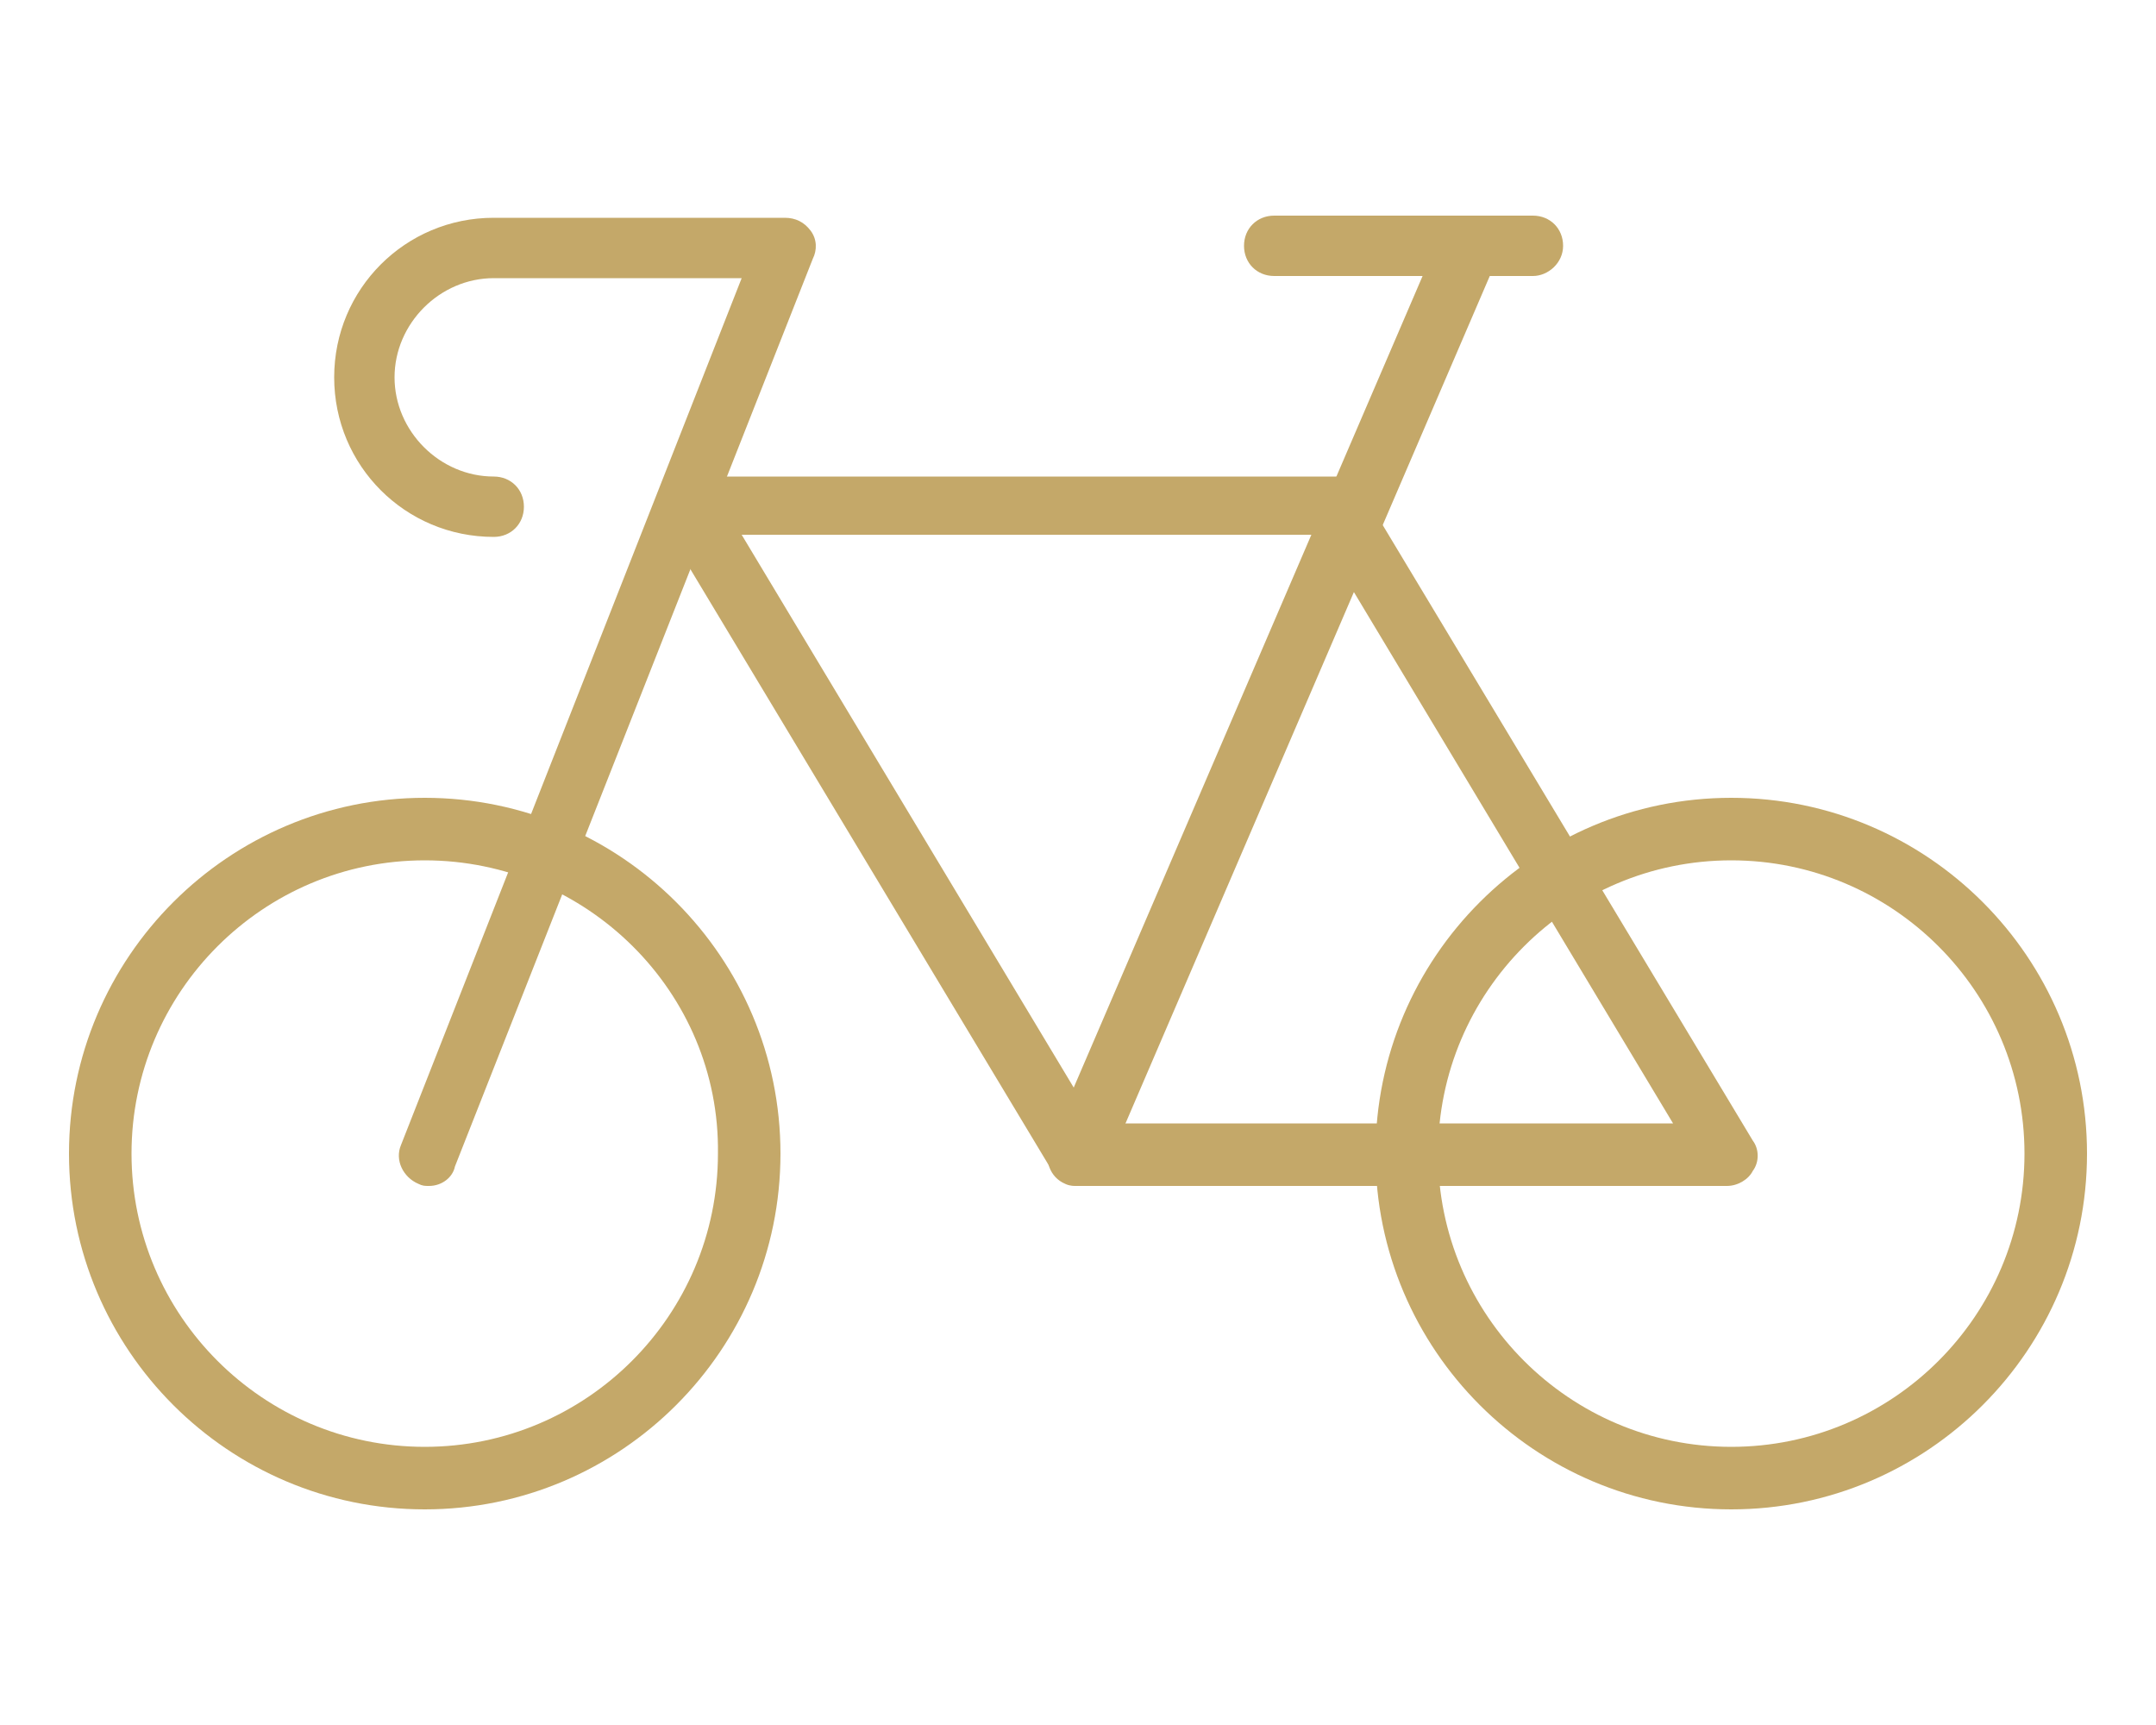 <?xml version="1.0" encoding="UTF-8"?> <svg xmlns="http://www.w3.org/2000/svg" xmlns:xlink="http://www.w3.org/1999/xlink" version="1.1" id="Calque_1" x="0px" y="0px" viewBox="0 0 100 80" style="enable-background:new 0 0 100 80;" xml:space="preserve"> <style type="text/css"> .st0{fill:#C4A869;} </style> <g id="g1285"> <g id="g1291" transform="translate(175,184)"> <path class="st0" d="M-155.3-114c-9.1,0-16.5-7.4-16.5-16.5s7.4-16.5,16.5-16.5s16.5,7.4,16.5,16.5S-146.2-114-155.3-114z M-155.3-144.1c-7.5,0-13.6,6.1-13.6,13.6c0,7.5,6.1,13.6,13.6,13.6c7.5,0,13.6-6.1,13.6-13.6C-141.6-138-147.8-144.1-155.3-144.1 z"></path> </g> <g id="g1295" transform="translate(497,184)"> <path class="st0" d="M-416.7-114c-9.1,0-16.5-7.4-16.5-16.5s7.4-16.5,16.5-16.5c9.1,0,16.5,7.4,16.5,16.5S-407.6-114-416.7-114z M-416.7-144.1c-7.5,0-13.6,6.1-13.6,13.6c0,7.5,6.1,13.6,13.6,13.6c7.5,0,13.6-6.1,13.6-13.6C-403.1-138-409.2-144.1-416.7-144.1 z"></path> </g> <g id="g1299" transform="translate(320,344)"> <path class="st0" d="M-239.9-289H-270c-0.5,0-1-0.3-1.2-0.7l-18.1-30.1c-0.3-0.4-0.3-1,0-1.4c0.3-0.4,0.7-0.7,1.2-0.7h30.1 c0.5,0,1,0.3,1.2,0.7l18.1,30.1c0.3,0.4,0.3,1,0,1.4C-238.9-289.3-239.4-289-239.9-289z M-269.2-291.9h26.8l-16.4-27.3h-26.8 L-269.2-291.9z"></path> </g> <g id="g1303" transform="translate(256,184)"> <path class="st0" d="M-206-129c-0.2,0-0.4,0-0.6-0.1c-0.7-0.3-1-1.1-0.7-1.9l18.1-42.1c0.3-0.7,1.1-1,1.9-0.7 c0.7,0.3,1,1.1,0.7,1.9l-18.1,42.1C-204.9-129.4-205.5-129-206-129z"></path> </g> <g id="g1307" transform="translate(112,344)"> <path class="st0" d="M-92.1-289c-0.2,0-0.3,0-0.5-0.1c-0.7-0.3-1.1-1.1-0.8-1.8l15.8-40.2h-11.5c-2.5,0-4.6,2.1-4.6,4.6 c0,2.5,2.1,4.6,4.6,4.6c0.8,0,1.4,0.6,1.4,1.4s-0.6,1.4-1.4,1.4c-4.1,0-7.4-3.3-7.4-7.4c0-4.1,3.3-7.4,7.4-7.4h13.5 c0.5,0,0.9,0.2,1.2,0.6c0.3,0.4,0.3,0.9,0.1,1.3l-16.6,42.1C-91-289.4-91.5-289-92.1-289z"></path> </g> <g id="g1311" transform="translate(368,408)"> <path class="st0" d="M-296.9-395.2h-12c-0.8,0-1.4-0.6-1.4-1.4s0.6-1.4,1.4-1.4h12c0.8,0,1.4,0.6,1.4,1.4 S-296.2-395.2-296.9-395.2z"></path> </g> </g> </svg> 